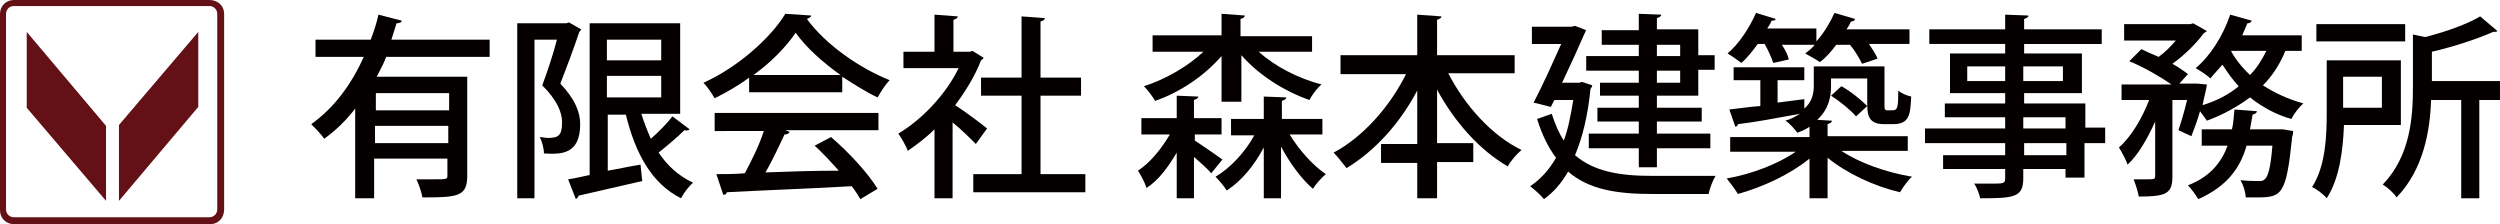 <?xml version="1.0" encoding="utf-8"?>
<!-- Generator: Adobe Illustrator 23.0.1, SVG Export Plug-In . SVG Version: 6.00 Build 0)  -->
<svg version="1.1" id="レイヤー_1" xmlns="http://www.w3.org/2000/svg" xmlns:xlink="http://www.w3.org/1999/xlink" x="0px"
	 y="0px" viewBox="0 0 290 26" style="enable-background:new 0 0 290 26;" xml:space="preserve">
<style type="text/css">
	.st0{fill:#631017;}
	.st1{fill:#040000;}
</style>
<g>
	<path class="st0" d="M24.4,26H1.6C0.7,26,0,25.3,0,24.4V1.6C0,0.7,0.7,0,1.6,0h22.7C25.3,0,26,0.7,26,1.6v22.7
		C26,25.3,25.3,26,24.4,26z M1.6,0.7c-0.5,0-0.9,0.4-0.9,0.9v22.7c0,0.5,0.4,0.9,0.9,0.9h22.7c0.5,0,0.9-0.4,0.9-0.9V1.6
		c0-0.5-0.4-0.9-0.9-0.9H1.6z"/>
	<g>
		<path class="st1" d="M57.1,6.6H44.8c-0.3,0.8-0.7,1.5-1.1,2.3h10.5v11.5c0,2.4-1.1,2.5-5.2,2.5c-0.1-0.6-0.4-1.5-0.7-2.1
			c0.7,0,1.4,0,1.9,0c1.7,0,1.7,0,1.7-0.5v-1.9h-8.5V23h-2.2V12.6c-1,1.3-2.2,2.5-3.6,3.5c-0.3-0.5-1.1-1.3-1.5-1.7
			c2.7-1.9,4.7-4.7,6.1-7.8h-5.6V4.6h6.4c0.4-1,0.7-2,0.9-2.9l2.7,0.7c0,0.2-0.3,0.3-0.6,0.3c-0.2,0.6-0.4,1.3-0.6,1.9h11.4V6.6z
			 M52.1,12.8v-2h-8.5v2H52.1z M43.5,16.6h8.5v-2h-8.5V16.6z"/>
		<path class="st1" d="M66,2.6l1.4,0.8c0,0.1-0.1,0.2-0.2,0.3c-0.6,1.8-1.5,4.2-2.2,6c1.7,1.8,2.3,3.3,2.3,4.7
			c0,3.6-2.3,3.5-4.2,3.4c0-0.5-0.2-1.4-0.5-1.9c0.3,0,0.7,0.1,0.9,0.1c1.2,0,1.7-0.2,1.7-1.8c0-1.2-0.6-2.6-2.3-4.3
			c0.6-1.6,1.3-3.7,1.7-5.3H62V23h-2V2.7h5.7L66,2.6z M74.4,13.2c0.3,1,0.7,2,1.1,2.9c0.9-0.8,1.9-1.8,2.5-2.6L80,15
			c-0.1,0.1-0.3,0.2-0.6,0.1c-0.7,0.7-2,1.8-3,2.6c1,1.5,2.3,2.7,4,3.5c-0.5,0.4-1.1,1.2-1.4,1.8c-3.4-1.7-5.3-5.2-6.4-9.7h-2.1v6.5
			c1.2-0.2,2.5-0.5,3.8-0.7l0.2,1.9c-2.7,0.6-5.6,1.3-7.4,1.7c0,0.2-0.2,0.3-0.3,0.4l-0.9-2.3c0.7-0.1,1.6-0.3,2.5-0.5V2.7h10.5
			v10.5H74.4z M76.7,4.6h-6.3V7h6.3V4.6z M70.4,8.8v2.5h6.3V8.8H70.4z"/>
		<path class="st1" d="M86.9,10.7V9c-1.2,0.9-2.6,1.7-4,2.4c-0.3-0.5-0.8-1.3-1.3-1.8c4-1.8,7.8-5.2,9.5-8l3,0.2
			c0,0.2-0.3,0.3-0.5,0.4c2.2,3,6.1,5.7,9.6,7.1c-0.5,0.5-1,1.3-1.4,2c-1.3-0.6-2.7-1.5-4.1-2.4v1.8H86.9z M82.9,15.1v-2h19v2H91.1
			l0.5,0.2c-0.1,0.2-0.3,0.3-0.6,0.3c-0.6,1.3-1.4,3-2.2,4.4c2.6-0.1,5.6-0.2,8.5-0.2c-0.9-1-1.9-2.1-2.8-2.9l1.9-1
			c2.1,1.8,4.3,4.2,5.4,6l-2,1.2c-0.3-0.5-0.6-1-1-1.5c-5.3,0.3-10.9,0.5-14.5,0.7c0,0.2-0.2,0.3-0.4,0.3l-0.8-2.4
			c1,0,2.1,0,3.3-0.1c0.8-1.5,1.7-3.3,2.2-4.9H82.9z M97.5,8.7c-2.1-1.5-4-3.2-5.2-4.9c-1.1,1.6-2.8,3.4-4.9,4.9H97.5z"/>
		<path class="st1" d="M114.1,6.7c0,0.1-0.2,0.2-0.3,0.3c-0.7,1.8-1.8,3.6-3,5.2c1.1,0.7,3.1,2.2,3.7,2.7l-1.3,1.8
			c-0.6-0.6-1.7-1.7-2.7-2.5V23h-2.1v-8c-1,1-2.1,1.8-3.1,2.5c-0.2-0.6-0.8-1.6-1.1-2c2.7-1.6,5.5-4.5,7-7.6h-6.4V6h3.6V1.7l2.7,0.2
			c0,0.2-0.2,0.3-0.5,0.4V6h1.9l0.3-0.1L114.1,6.7z M120.7,20.2h5.2v2.1h-13v-2.1h5.6v-9.1h-4.7V9h4.7V1.9l2.7,0.2
			c0,0.2-0.2,0.3-0.5,0.4V9h4.7v2.1h-4.7V20.2z"/>
		<path class="st1" d="M138.6,15.6v0.7c0.9,0.6,2.8,1.9,3.2,2.2l-1.3,1.6c-0.4-0.5-1.2-1.2-2-1.9V23h-2v-5.3c-1,1.7-2.1,3.2-3.5,4.1
			c-0.2-0.6-0.6-1.4-1-2c1.4-0.9,2.7-2.5,3.7-4.2h-3.3v-1.9h4.1v-2.6l2.5,0.1c0,0.2-0.2,0.3-0.5,0.4v2.1h3.2v1.9H138.6z M141.7,11.9
			V6.5c-2,2.3-4.8,4.2-7.7,5.2c-0.3-0.5-0.9-1.3-1.3-1.7c2.5-0.8,5.1-2.3,6.9-4h-5.9V4.1h8V1.6l2.7,0.2c0,0.2-0.2,0.3-0.5,0.4v2h8.3
			V6h-6.2c1.9,1.7,4.6,3.1,7.3,3.8c-0.5,0.4-1.1,1.2-1.4,1.8c-2.9-1-5.9-2.9-7.9-5.2v5.4H141.7z M153.3,15.6h-3.7
			c1.1,1.8,2.7,3.6,4.2,4.6c-0.5,0.4-1.2,1.2-1.5,1.7c-1.3-1.1-2.7-3-3.7-4.9v6h-2v-5.9c-1.1,2.1-2.6,3.9-4.3,5
			c-0.3-0.5-0.9-1.2-1.3-1.6c1.7-1,3.4-2.8,4.5-4.8h-2.7v-1.9h3.8v-2.6l2.6,0.1c0,0.2-0.2,0.3-0.5,0.4v2.1h4.7V15.6z"/>
		<path class="st1" d="M175.6,8.5H168c1.9,3.7,5,7.2,8.5,8.9c-0.5,0.4-1.3,1.3-1.6,1.9c-3.3-1.9-6.2-5.2-8.2-8.9v6.2h4.2v2.2h-4.2
			V23h-2.3v-4.1h-4.2v-2.2h4.2v-6.2c-2,3.8-4.9,7-8.2,9c-0.4-0.5-1.1-1.4-1.5-1.8c3.4-1.8,6.5-5.3,8.4-9.1h-7.6V6.4h8.9V1.7l2.8,0.2
			c0,0.2-0.2,0.3-0.5,0.4v4.1h9V8.5z"/>
		<path class="st1" d="M183.5,9.5l1.2,0.4c0,0.1-0.1,0.3-0.2,0.4c-0.3,3-0.9,5.6-1.8,7.7c2.2,1.9,5.2,2.4,8.9,2.4c1.1,0,6,0,7.4,0
			c-0.3,0.5-0.7,1.5-0.8,2.1h-6.6c-4,0-7.3-0.5-9.7-2.6c-0.8,1.4-1.7,2.4-2.8,3.2c-0.3-0.4-1.2-1.2-1.6-1.5c1.2-0.8,2.2-1.9,3-3.3
			c-0.9-1.2-1.6-2.6-2.2-4.5l1.7-0.6c0.4,1.2,0.8,2.2,1.4,3.1c0.5-1.3,0.8-2.9,1.1-4.7h-2.2l-0.4,0.8l-2-0.5
			c1.1-2.1,2.3-4.8,3.2-6.8h-3.4V3.1h4.6l0.4-0.1l1.3,0.5c-0.1,0.1-0.1,0.3-0.2,0.4c-0.6,1.4-1.6,3.6-2.6,5.7h2L183.5,9.5z
			 M190.1,6.5V5.2h-4.3V3.5h4.3V1.6l2.6,0.1c0,0.2-0.2,0.3-0.5,0.4v1.3h4.8v3h1.9v1.7H197v3h-4.8v1.4h5.2v1.6h-5.2v1.4h6.2v1.7h-6.2
			v2.2h-2.1v-2.2h-5.8v-1.7h5.8v-1.4h-4.8v-1.6h4.8v-1.4h-4.5V9.6h4.5V8.2H184V6.5H190.1z M194.9,5.2h-2.7v1.3h2.7V5.2z M194.9,9.6
			V8.2h-2.7v1.4H194.9z"/>
		<path class="st1" d="M221.3,17.5h-7.7c2.1,1.4,5.2,2.5,8.2,3c-0.5,0.4-1.1,1.3-1.4,1.8c-3-0.7-6.2-2.2-8.4-4V23h-2.1v-4.6
			c-2.2,1.8-5.4,3.3-8.3,4.1c-0.3-0.5-0.9-1.3-1.3-1.8c2.9-0.5,6-1.7,8-3.1h-7.6v-1.7h9.2v-1.2c-0.4,0.3-0.9,0.5-1.4,0.7
			c-0.3-0.4-1-1.2-1.4-1.4c0.7-0.2,1.2-0.5,1.7-0.8v0c-2.7,0.5-5.4,1-7.2,1.2c0,0.2-0.2,0.3-0.3,0.3l-0.7-2c1-0.1,2.2-0.3,3.6-0.4
			V9.3h-3.1V7.8h8.2v1.5h-3.1v2.6l3.1-0.4l0,1.1c0.9-0.8,1.1-1.7,1.1-2.7V7.7h8.2V12c0,0.7,0,0.8,0.4,0.8c0.7,0,0.7,0,0.9-0.1
			c0.2-0.2,0.3-0.4,0.3-2.2c0.3,0.3,1,0.6,1.5,0.7c-0.1,2.1-0.2,3.2-2.1,3.2h-1.1c-1.9,0-1.9-1.3-1.9-2.5V9.1h-4.2V10
			c0,1.3-0.3,2.7-1.6,3.9l1.7,0.1c0,0.2-0.2,0.3-0.5,0.4v1.4h9.3V17.5z M205.7,7.3c-0.2-0.6-0.6-1.5-1-2.2h-0.8
			c-0.6,0.8-1.2,1.6-1.9,2.2c-0.4-0.3-1.1-0.8-1.6-1.1c1.3-1.1,2.5-2.9,3.3-4.7l2.3,0.7c-0.1,0.2-0.3,0.2-0.5,0.2
			c-0.1,0.3-0.3,0.6-0.5,0.9h5.7v1.5c0.9-1,1.6-2.2,2.1-3.3l2.4,0.7c-0.1,0.2-0.2,0.3-0.5,0.3c-0.1,0.3-0.3,0.6-0.5,0.9h7.3v1.7
			h-4.7c0.4,0.6,0.8,1.2,1,1.7l-1.8,0.6c-0.3-0.6-0.8-1.5-1.4-2.2H213c-0.6,0.8-1.2,1.5-1.9,2c-0.4-0.3-1.2-0.7-1.7-1
			c0.4-0.3,0.8-0.6,1.1-1h-3.8c0.4,0.6,0.7,1.2,0.8,1.7L205.7,7.3z M215.3,13.5c-0.6-0.7-1.8-1.7-2.9-2.4l1.2-1.1
			c1.1,0.6,2.3,1.6,3,2.3L215.3,13.5z"/>
		<path class="st1" d="M244.2,14.9v1.7h-2.4v4h-2.2v-1h-4.9v1.1c0,2.2-1.1,2.3-5,2.3c-0.1-0.5-0.4-1.3-0.7-1.7c0.6,0,1.3,0,1.9,0
			c1.5,0,1.7,0,1.7-0.6v-1.1h-7.2V18h7.2v-1.4h-9.3v-1.7h9.3v-1.3h-7V12h7v-1.2h-6.4V6.2h6.4V5.1h-8.8V3.4h8.8V1.7l2.7,0.1
			c0,0.2-0.2,0.3-0.5,0.4v1.2h9v1.7h-9v1.1h6.7v4.6h-6.7V12h7.1v2.8H244.2z M228.2,9.4h4.4V7.7h-4.4V9.4z M239.3,7.7h-4.6v1.7h4.6
			V7.7z M234.7,13.6v1.3h4.9v-1.3H234.7z M239.7,18v-1.4h-4.9V18H239.7z"/>
		<path class="st1" d="M266.7,5.9h-1.6c-0.6,1.5-1.5,2.9-2.6,4c1.4,0.9,2.9,1.6,4.7,2.1c-0.5,0.4-1.1,1.2-1.4,1.8
			c-1.8-0.5-3.4-1.4-4.8-2.5c-1.5,1.1-3.1,2-5,2.7c-0.2-0.3-0.5-0.7-0.8-1.1c-0.3,1.1-0.7,2.1-1,2.9l-1.5-0.7c0.3-0.9,0.7-2.2,1-3.5
			h-1.7v8.9c0,2-0.8,2.3-3.9,2.3c-0.1-0.6-0.4-1.5-0.6-2c0.5,0,1.1,0,1.5,0c0.9,0,1,0,1-0.4v-6.3c-0.9,2-2,3.9-3.2,5
			c-0.2-0.6-0.7-1.5-1-2c1.4-1.2,2.7-3.4,3.5-5.5h-3.2V9.8h5.8c-1.3-0.9-3.2-2-4.9-2.7l1.4-1.4c0.6,0.3,1.3,0.6,2,0.9
			c0.7-0.5,1.4-1.2,2-1.9h-6V2.8h7.7l0.3-0.1l1.6,0.9c-0.1,0.1-0.3,0.2-0.4,0.3c-0.8,1.1-2.2,2.5-3.6,3.5c0.7,0.4,1.3,0.8,1.8,1.2
			l-1,1.1h2.1l1.1,0.1c0,0.3-0.4,1.8-0.5,2.4c1.6-0.5,3-1.2,4.2-2.2c-0.7-0.7-1.3-1.6-1.9-2.5c-0.5,0.6-1,1.1-1.4,1.6
			c-0.4-0.4-1.2-0.9-1.7-1.2c1.7-1.4,3.2-3.8,4-6.2l2.5,0.7c-0.1,0.2-0.2,0.3-0.5,0.3c-0.2,0.5-0.4,0.9-0.6,1.4h6.9V5.9z M264.3,15
			l0.5,0l1.2,0.2c0,0.2,0,0.4-0.1,0.6c-0.7,6.9-1.2,7.1-4.2,7.1c-0.4,0-0.8,0-1.2,0c0-0.6-0.3-1.5-0.6-2c0.9,0.1,1.7,0.1,2.1,0.1
			c0.3,0,0.5,0,0.7-0.2c0.4-0.3,0.7-1.4,0.9-3.9h-3c-0.7,2.5-2.2,4.7-5.6,6.2c-0.3-0.5-0.8-1.2-1.2-1.6c2.6-1,3.9-2.7,4.6-4.6h-3V15
			h3.5c0.2-0.7,0.2-1.5,0.3-2.3l2.6,0.2c0,0.2-0.2,0.3-0.5,0.4c-0.1,0.6-0.2,1.1-0.3,1.7H264.3z M258.8,5.9c0,0,0.6,1.3,2.2,2.8
			c0.8-0.8,1.4-1.8,1.9-2.8H258.8z"/>
		<path class="st1" d="M278.4,14.5h-6.5c-0.1,2.8-0.5,6.2-2,8.5c-0.3-0.4-1.2-1.1-1.7-1.3c1.6-2.5,1.7-6,1.7-8.7V7h8.6V14.5z
			 M279,2.8v2h-10.3v-2H279z M276.3,8.9h-4.5v3.6h4.5V8.9z M290,9.5v2.1h-2.4V23h-2.1V11.6H282c-0.1,3.6-0.9,8.1-4,11.3
			c-0.3-0.5-1.1-1.2-1.6-1.5c3.2-3.3,3.5-7.8,3.5-11.3V4l1.4,0.3c2.4-0.6,4.9-1.5,6.4-2.4l2,1.7c-0.1,0.1-0.2,0.1-0.5,0.1
			c-1.8,0.8-4.5,1.7-7.1,2.3v3.4H290z"/>
	</g>
	<polygon class="st0" points="12.3,23.3 12.3,14.6 3.1,3.7 3.1,12.5 	"/>
	<polygon class="st0" points="23,3.7 23,12.4 13.8,23.3 13.8,14.5 	"/>
</g>
</svg>
